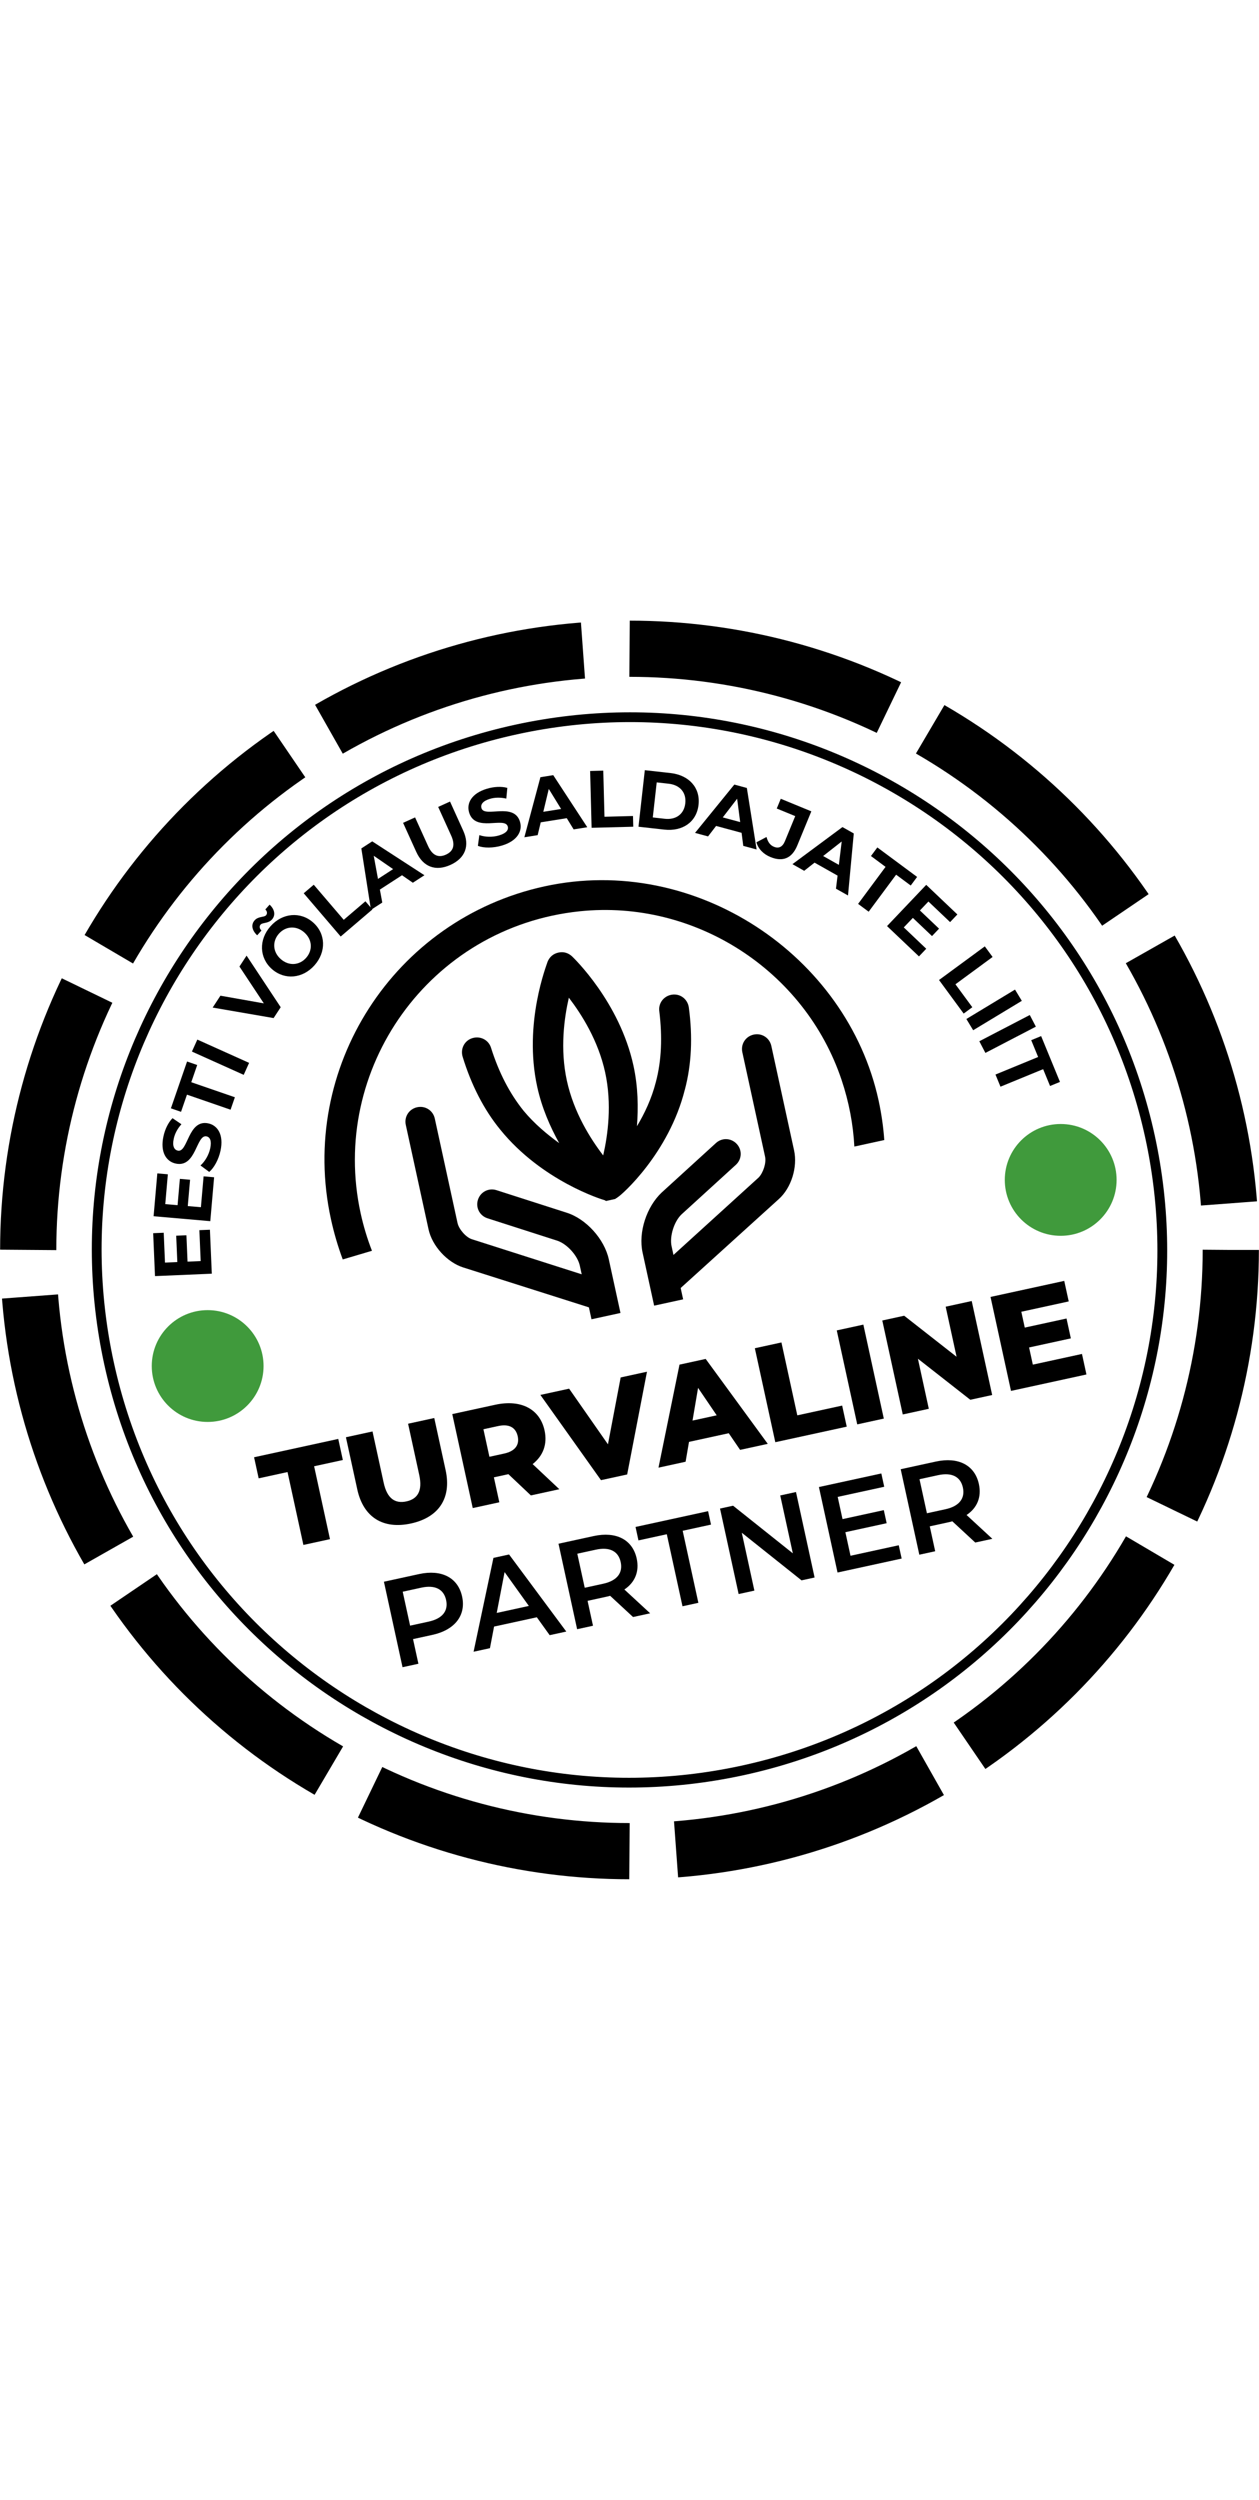 <?xml version="1.0" encoding="UTF-8"?><svg class="evul_stamp_svg" width="100px" xmlns="http://www.w3.org/2000/svg" xmlns:xlink="http://www.w3.org/1999/xlink" viewBox="0 0 198.582 198.551">
					<defs><style>.stamp_fill_color { fill: #000; }.stamp_stroke_color { stroke: #000; }.score_fill_color { fill: #409a3c; }</style></defs>
					<a href="https://evul.ee/sertifikaat?ettevote=12148759" target="_blank">
						<g>
							<g>
								<path d="M45.352,134.306l-4.552,.992-.724-3.325,13.277-2.891,.724,3.325-4.531,.986,2.502,11.497-4.194,.913-2.502-11.497Z" class="stamp_fill_color"/>
								<path d="M56.352,137.033l-1.79-8.215,4.194-.913,1.761,8.088c.553,2.541,1.834,3.326,3.591,2.943,1.738-.378,2.574-1.624,2.021-4.164l-1.761-8.088,4.128-.9,1.79,8.217c.963,4.422-1.081,7.466-5.464,8.419-4.385,.953-7.508-.963-8.471-5.387Z" class="stamp_fill_color"/>
								<path d="M80.19,134.641l-2.289,.497,.857,3.937-4.192,.913-3.229-14.822,6.777-1.474c4.044-.882,7.041,.663,7.779,4.049,.476,2.182-.231,4.02-1.88,5.31l4.211,3.964-4.489,.977-3.547-3.352Zm-1.609-7.591l-2.331,.507,.946,4.342,2.329-.509c1.736-.378,2.429-1.369,2.135-2.726-.301-1.375-1.343-1.992-3.079-1.614Z" class="stamp_fill_color"/>
								<path d="M102.048,118.482l-3.125,16.205-4.13,.898-9.559-13.443,4.533-.986,6.126,8.779,2.005-10.55,4.15-.903Z" class="stamp_fill_color"/>
								<path d="M114.946,128.182l-6.269,1.366-.537,3.132-4.277,.932,3.315-16.247,4.128-.9,9.794,13.395-4.363,.95-1.792-2.627Zm-1.901-2.824l-2.938-4.328-.875,5.158,3.813-.83Z" class="stamp_fill_color"/>
								<path d="M119.063,114.778l4.192-.913,2.504,11.497,7.074-1.539,.722,3.325-11.266,2.452-3.227-14.822Z" class="stamp_fill_color"/>
								<path d="M131.982,111.966l4.194-.913,3.227,14.822-4.192,.913-3.229-14.822Z" class="stamp_fill_color"/>
								<path d="M153.268,107.332l3.227,14.824-3.45,.751-8.263-6.474,1.718,7.897-4.107,.894-3.229-14.822,3.452-.751,8.265,6.474-1.72-7.897,4.107-.896Z" class="stamp_fill_color"/>
								<path d="M170.66,115.678l.705,3.24-11.9,2.591-3.229-14.822,11.626-2.531,.707,3.24-7.477,1.628,.545,2.498,6.585-1.433,.682,3.134-6.585,1.433,.59,2.71,7.75-1.687Z" class="stamp_fill_color"/>
							</g>
							<g>
								<path d="M72.889,153.943c.647,2.966-1.152,5.276-4.697,6.048l-3.044,.663,.848,3.889-2.504,.545-2.936-13.483,5.548-1.208c3.545-.77,6.136,.561,6.785,3.546Zm-2.524,.549c-.37-1.691-1.718-2.427-3.917-1.949l-2.928,.638,1.166,5.353,2.928-.638c2.198-.478,3.119-1.709,2.751-3.404Z" class="stamp_fill_color"/>
								<path d="M84.673,157.21l-6.743,1.468-.651,3.409-2.581,.562,3.132-14.805,2.466-.537,9.024,12.158-2.62,.57-2.027-2.826Zm-1.258-1.786l-3.826-5.339-1.241,6.443,5.067-1.104Z" class="stamp_fill_color"/>
								<path d="M99.852,157.173l-3.616-3.35c-.17,.058-.343,.096-.514,.133l-3.044,.663,.855,3.929-2.504,.545-2.936-13.483,5.548-1.208c3.543-.77,6.134,.561,6.785,3.546,.445,2.042-.27,3.771-1.944,4.883l4.065,3.754-2.695,.587Zm-5.866-10.625l-2.928,.638,1.171,5.372,2.926-.638c2.198-.478,3.115-1.726,2.745-3.421-.368-1.693-1.718-2.429-3.915-1.951Z" class="stamp_fill_color"/>
								<path d="M105.173,144.114l-4.469,.973-.46-2.121,11.443-2.491,.46,2.121-4.469,.973,2.476,11.362-2.504,.545-2.476-11.362Z" class="stamp_fill_color"/>
								<path d="M125.551,137.457l2.936,13.483-2.061,.449-9.424-7.512,1.988,9.13-2.485,.541-2.936-13.483,2.061-.449,9.424,7.512-1.988-9.13,2.485-.541Z" class="stamp_fill_color"/>
								<path d="M141.759,145.851l.459,2.1-10.114,2.202-2.936-13.483,9.844-2.142,.457,2.1-7.34,1.597,.763,3.506,6.512-1.418,.449,2.061-6.512,1.418,.809,3.717,7.61-1.657Z" class="stamp_fill_color"/>
								<path d="M153.826,145.423l-3.614-3.348c-.17,.056-.343,.094-.516,.131l-3.044,.663,.855,3.929-2.504,.545-2.936-13.483,5.548-1.208c3.545-.77,6.136,.562,6.785,3.548,.445,2.042-.268,3.77-1.944,4.881l4.067,3.756-2.697,.586Zm-5.864-10.625l-2.928,.638,1.169,5.372,2.928-.638c2.196-.478,3.115-1.726,2.745-3.421-.368-1.693-1.718-2.429-3.915-1.951Z" class="stamp_fill_color"/>
							</g>
						</g>
					</a>
					<a href="https://evul.ee/sertifikaat?ettevote=12148759" target="_blank">
						<g>
							<g>
								<path d="M31.447,96.156l1.664-.069,.297,6.934-8.96,.381-.289-6.769,1.664-.071,.2,4.709,1.946-.083-.177-4.159,1.612-.069,.177,4.159,2.073-.089-.208-4.875Z" class="stamp_fill_color"/>
								<path d="M32.111,87.669l1.661,.143-.603,6.926-8.943-.778,.588-6.757,1.661,.141-.408,4.704,1.942,.17,.362-4.153,1.609,.141-.362,4.151,2.071,.179,.424-4.865Z" class="stamp_fill_color"/>
								<path d="M33.001,86.972l-1.379-1.019c.697-.622,1.31-1.643,1.535-2.695,.26-1.204-.037-1.778-.576-1.895-1.641-.351-1.609,4.989-4.866,4.29-1.489-.322-2.474-1.789-1.936-4.282,.237-1.104,.742-2.175,1.429-2.878l1.408,.957c-.64,.715-1.046,1.504-1.212,2.283-.258,1.2,.092,1.762,.645,1.88,1.614,.349,1.595-4.991,4.814-4.299,1.466,.318,2.458,1.801,1.919,4.307-.297,1.391-1.013,2.702-1.782,3.352Z" class="stamp_fill_color"/>
								<path d="M29.491,74.783l-.936,2.71-1.599-.551,2.551-7.387,1.599,.553-.936,2.714,6.878,2.373-.68,1.963-6.876-2.375Z" class="stamp_fill_color"/>
								<path d="M30.273,67.988l.852-1.89,8.166,3.673-.85,1.89-8.168-3.673Z" class="stamp_fill_color"/>
								<path d="M38.892,52.854l5.383,8.14-1.119,1.712-9.611-1.658,1.223-1.874,6.847,1.213-3.847-5.809,1.125-1.724Z" class="stamp_fill_color"/>
								<path d="M41.108,47.958c-.229,.258-.198,.611,.129,.938l-.67,.755c-.838-.774-1.002-1.689-.406-2.361,.586-.663,1.497-.453,1.801-.797,.231-.26,.191-.622-.11-.921l.67-.759c.809,.749,.973,1.668,.38,2.338-.586,.663-1.487,.462-1.794,.807Zm1.778,7.017c-1.996-1.768-2.096-4.63-.22-6.749,1.869-2.109,4.722-2.373,6.725-.597,2.005,1.772,2.088,4.636,.22,6.745-1.876,2.121-4.73,2.367-6.725,.601Zm5.113-5.775c-1.275-1.129-2.948-1.002-4.009,.196-1.061,1.2-.986,2.876,.289,4.003,1.277,1.133,2.948,1.002,4.009-.196,1.061-1.2,.986-2.872-.289-4.003Z" class="stamp_fill_color"/>
								<path d="M47.906,43.021l1.58-1.348,4.731,5.534,3.421-2.922,1.098,1.287-4.999,4.27-5.831-6.821Z" class="stamp_fill_color"/>
								<path d="M63.409,40.178l-3.491,2.261,.378,2.046-1.786,1.15-1.516-9.689,1.718-1.113,8.232,5.343-1.826,1.185-1.709-1.183Zm-1.404-.967l-3.057-2.107,.672,3.654,2.385-1.547Z" class="stamp_fill_color"/>
								<path d="M65.655,36.489l-2.075-4.575,1.89-.861,2.044,4.507c.705,1.554,1.674,1.888,2.818,1.369,1.156-.526,1.53-1.47,.825-3.02l-2.044-4.507,1.869-.848,2.075,4.577c1.09,2.404,.318,4.359-2.005,5.414-2.323,1.054-4.306,.349-5.396-2.057Z" class="stamp_fill_color"/>
								<path d="M75.378,35.545l.229-1.697c.88,.31,2.071,.358,3.1,.05,1.179-.351,1.539-.888,1.381-1.414-.48-1.608-5.142,.986-6.093-2.2-.437-1.46,.378-3.028,2.818-3.754,1.079-.322,2.262-.395,3.208-.131l-.162,1.691c-.934-.214-1.821-.191-2.581,.037-1.177,.351-1.499,.93-1.337,1.468,.472,1.581,5.138-.998,6.078,2.15,.43,1.439-.395,3.02-2.847,3.75-1.362,.406-2.857,.414-3.793,.05Z" class="stamp_fill_color"/>
								<path d="M89.397,31.177l-4.107,.655-.484,2.021-2.098,.335,2.533-9.475,2.021-.322,5.369,8.213-2.15,.343-1.085-1.77Zm-.894-1.45l-1.944-3.163-.863,3.608,2.807-.445Z" class="stamp_fill_color"/>
								<path d="M93.081,23.734l2.073-.056,.191,7.275,4.496-.119,.044,1.691-6.571,.17-.233-8.961Z" class="stamp_fill_color"/>
								<path d="M101.707,23.605l4.053,.455c2.919,.326,4.724,2.308,4.421,5.01-.302,2.7-2.501,4.236-5.419,3.908l-4.053-.453,.998-8.92Zm3.144,7.668c1.77,.198,3.05-.732,3.24-2.437,.191-1.709-.852-2.897-2.624-3.095l-1.884-.21-.618,5.53,1.886,.212Z" class="stamp_fill_color"/>
								<path d="M116.971,33.486l-4.022-1.083-1.268,1.649-2.054-.553,6.196-7.622,1.978,.535,1.541,9.702-2.106-.566-.266-2.063Zm-.222-1.691l-.48-3.687-2.267,2.947,2.747,.74Z" class="stamp_fill_color"/>
								<path d="M119.312,34.981l1.593-.84c.202,.79,.572,1.302,1.166,1.547,.769,.316,1.362,.021,1.738-.892l1.622-3.943-2.913-1.198,.634-1.539,4.82,1.984-2.214,5.376c-.844,2.048-2.289,2.629-4.242,1.828-1.114-.46-1.921-1.291-2.204-2.323Z" class="stamp_fill_color"/>
								<path d="M132.111,40.238l-3.63-2.048-1.636,1.287-1.853-1.048,7.889-5.848,1.786,1.005-.911,9.783-1.898-1.069,.252-2.063Zm.204-1.695l.447-3.691-2.926,2.294,2.479,1.396Z" class="stamp_fill_color"/>
								<path d="M139.678,38.856l-2.302-1.709,1.006-1.356,6.273,4.652-1.006,1.356-2.304-1.709-4.331,5.84-1.666-1.235,4.331-5.84Z" class="stamp_fill_color"/>
								<path d="M146.094,51.771l-1.146,1.208-5.036-4.783,6.18-6.503,4.914,4.669-1.148,1.208-3.418-3.248-1.343,1.41,3.019,2.87-1.112,1.171-3.019-2.87-1.431,1.502,3.539,3.365Z" class="stamp_fill_color"/>
								<path d="M155.335,51.396l1.227,1.672-5.86,4.307,2.66,3.619-1.362,1.002-3.888-5.295,7.222-5.305Z" class="stamp_fill_color"/>
								<path d="M160.097,58.211l1.075,1.776-7.673,4.638-1.073-1.774,7.671-4.64Z" class="stamp_fill_color"/>
								<path d="M162.428,62.221l.959,1.838-7.962,4.141-.957-1.841,7.96-4.137Z" class="stamp_fill_color"/>
								<path d="M163.744,68.843l-1.09-2.652,1.564-.645,2.971,7.229-1.564,.641-1.09-2.654-6.729,2.766-.79-1.917,6.729-2.768Z" class="stamp_fill_color"/>
							</g>
							<path class="stamp_stroke_color" d="M17.194,117.146C7.322,71.812,36.077,27.061,81.418,17.191c45.341-9.87,90.1,18.88,99.971,64.214,9.871,45.334-18.883,90.085-64.224,99.955-45.341,9.87-90.1-18.88-99.971-64.214" style="fill:none; stroke-miterlimit:10; stroke-width:1.542px;"/>
							<ellipse class="stamp_stroke_color" cx="99.291" cy="99.276" rx="94.84" ry="94.824" style="fill:none; stroke-dasharray:0 0 42.299 7.356; stroke-miterlimit:10; stroke-width:8.863px;"/>
						</g>
					</a>
					<a href="https://evul.ee/sertifikaat?ettevote=12148759" target="_blank">
						<path d="M107.751,107.067l-4.574,.996-1.823-8.374c-.697-3.202,.63-7.227,3.016-9.471l8.554-7.802c.958-.879,2.41-.812,3.29,.146,.879,.958,.812,2.41-.146,3.289l-8.554,7.802c-1.193,1.122-1.924,3.485-1.586,5.04l.299,1.372,13.438-12.218c.704-.728,1.228-2.279,1.009-3.286l-3.585-16.465c-.279-1.281,.508-2.506,1.789-2.785s2.506,.508,2.785,1.789l3.585,16.465c.578,2.653-.432,5.938-2.44,7.717l-15.446,13.997,.389,1.788m-49.083-7.658l-4.607,1.366c-.759-2.039-1.386-4.169-1.868-6.385-5.179-23.783,9.923-47.285,33.709-52.463h0c23.787-5.178,47.695,10.887,52.674,33.755,.456,2.093,.754,4.184,.902,6.261l-4.721,1.028c-.186-3.478-.841-7.005-2.015-10.508-5.792-17.297-23.15-28.485-41.296-26.601-23.737,2.465-39.504,24.938-34.568,47.603,.448,2.057,1.049,4.041,1.79,5.943m34.628,10.805l-.409-1.88-19.868-6.31c-2.475-.803-4.85-3.351-5.428-6.004l-3.585-16.465c-.279-1.281,.508-2.506,1.789-2.785s2.506,.508,2.785,1.789l3.585,16.465c.219,1.006,1.361,2.291,2.284,2.569l17.302,5.527-.299-1.372c-.339-1.555-1.986-3.4-3.538-3.925l-11.024-3.54c-1.237-.401-1.902-1.694-1.501-2.931,.401-1.237,1.694-1.902,2.931-1.5l11.024,3.54c3.083,.958,5.984,4.158,6.681,7.36l1.843,8.466-4.574,.996,.05,.231m14.678-36.447c1.053-3.966,1.255-8.321,.625-12.974-.187-1.301-1.341-2.199-2.642-2.012-1.301,.187-2.199,1.341-2.012,2.642,.491,4.013,.352,7.779-.546,11.137-.671,2.637-1.789,4.988-2.985,6.973,.226-2.923,.189-6.173-.548-9.557-2.191-10.062-9.453-17.008-9.696-17.243-.597-.541-1.317-.767-2.14-.588s-1.384,.685-1.702,1.424c-.103,.406-3.84,9.65-1.649,19.712,.737,3.384,2.055,6.355,3.475,8.92-1.934-1.399-3.927-3.073-5.614-5.101-2.232-2.771-3.904-6.048-5.127-9.902-.37-1.261-1.667-1.936-2.928-1.566-1.261,.37-1.937,1.667-1.566,2.928,1.342,4.402,3.356,8.371,5.962,11.54,6.546,8.06,15.999,10.984,16.404,11.088h0s.091-.02,.111,.072c0,0,.091-.02,.111,.072l.183-.04,.091-.02,.183-.04,.091-.02,.274-.06h0l.274-.06h0l.274-.06,.091-.02q.091-.02,.163-.131l.091-.02c.091-.02,.072-.111,.163-.131h0c.601-.322,8.073-6.931,10.584-16.962h0Zm-12.881,10.373c-2.01-2.628-4.632-6.752-5.728-11.783s-.425-9.871,.31-13.097c2.01,2.628,4.632,6.752,5.728,11.783,1.095,5.031,.425,9.872-.31,13.097h0Z" class="stamp_fill_color"/>
					</a>
					<a href="//ssb.ee/12148759-LAANEKATE-OU/meedia-arvamuslood" target="_blank">
						<circle class="score_fill_color" cx="167.303" cy="88.229" r="8.818" />
					</a>
					<a href="//ssb.ee/12148759-LAANEKATE-OU/meedia-arvamuslood" target="_blank">
						<circle class="score_fill_color" cx="32.754" cy="117.586" r="8.818" />
					</a>
				</svg>